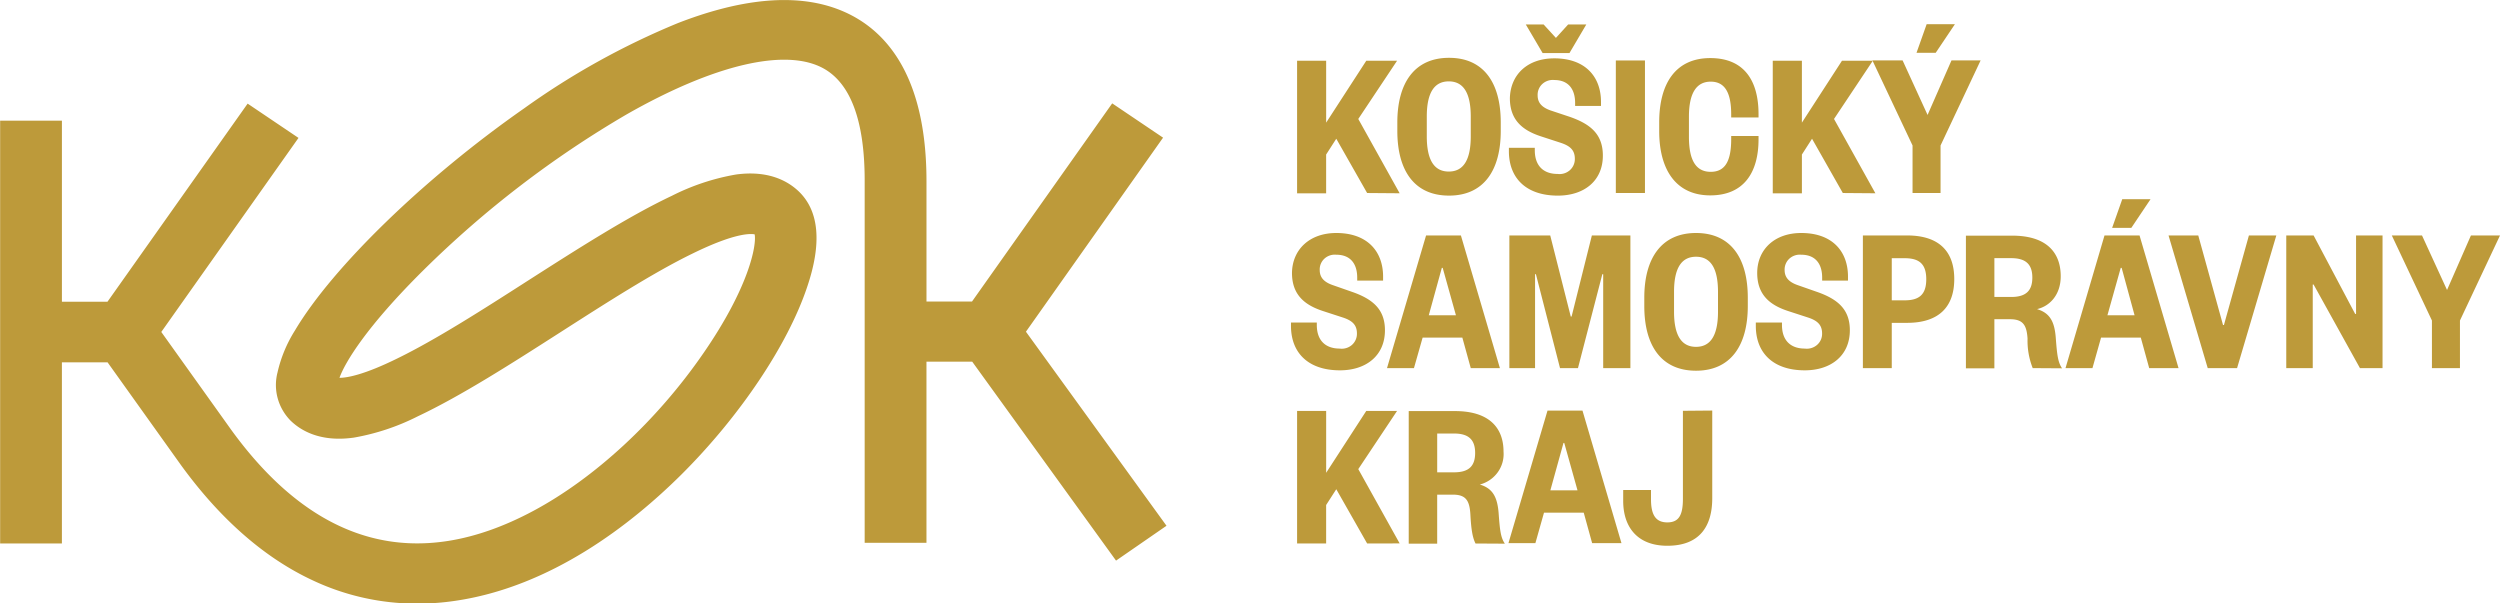 <svg xmlns="http://www.w3.org/2000/svg" width="145" height="35" fill="none" viewBox="0 0 145 35">
  <g clip-path="url(#a)">
    <path fill="#BD9A3A" d="m64.73 32.516 2.927-2.022-8.153-11.255 7.954-11.255-2.95-1.989-8.13 11.492h-2.642v-6.975c0-7.17-3.215-9.514-5.907-10.223-2.304-.604-5.162-.251-8.51 1.05a43.996 43.996 0 0 0-8.933 4.956c-5.76 4.022-11.095 9.196-13.277 12.869a7.797 7.797 0 0 0-1.014 2.442c-.125.487-.123.997.008 1.482.13.485.384.93.737 1.295.615.604 1.752 1.268 3.668 1.001a13.2 13.2 0 0 0 3.725-1.238c2.508-1.181 5.477-3.084 8.35-4.926 2.623-1.68 5.334-3.418 7.561-4.502 2.516-1.238 3.407-1.167 3.626-1.125.123.63-.33 3.076-2.984 6.91-2.689 3.898-6.295 7.23-9.866 9.136-6.748 3.605-12.64 2.015-17.52-4.724l-4.045-5.661 7.958-11.255-2.95-1.989-8.13 11.492H3.591V6.997H.008v24.525H3.59V21.017h2.65l4.267 5.973c2.273 3.125 4.842 5.373 7.63 6.67 1.89.891 3.96 1.353 6.057 1.351.734 0 1.467-.054 2.193-.161 5.576-.81 10.215-4.43 13.13-7.323 3.368-3.35 6.168-7.504 7.297-10.88.857-2.522.7-4.379-.46-5.52-.619-.603-1.752-1.267-3.668-1.005-1.3.225-2.556.643-3.725 1.238-2.512 1.186-5.48 3.088-8.354 4.926-2.619 1.681-5.334 3.418-7.558 4.502-1.943.957-2.918 1.126-3.36 1.126.315-.874 1.536-2.945 4.912-6.284a59.287 59.287 0 0 1 11.721-8.982c5.104-2.915 9.279-3.89 11.456-2.671 1.575.882 2.373 3.069 2.373 6.494v21.01h3.584V20.976h2.653l8.342 11.54Zm14.564-21.321-1.79-3.148-.588.916v2.251h-1.685V3.523h1.686v3.59l2.327-3.59h1.786L78.78 6.9l2.4 4.31-1.886-.015Z"/>
    <path fill="#BD9A3A" d="M87.044 7.593c0 2.285-.987 3.752-3 3.752-2.012 0-2.999-1.452-2.999-3.752v-.487c0-2.285.987-3.752 3-3.752 2.012 0 2.999 1.452 2.999 3.752v.487Zm-1.74-.832c0-1.37-.426-2.041-1.275-2.041s-1.275.671-1.275 2.04v1.15c0 1.37.426 2.04 1.275 2.04s1.275-.67 1.275-2.04V6.76Zm4.843-3.377c1.797 0 2.711 1.062 2.711 2.529v.232h-1.501v-.172c0-.796-.384-1.332-1.21-1.332a.895.895 0 0 0-.692.23.854.854 0 0 0-.272.663c0 .439.261.694.737.867l1.126.375c1.225.427 1.92 1.024 1.92 2.25 0 1.464-1.087 2.32-2.612 2.32-1.824 0-2.838-1.002-2.838-2.578v-.195h1.502v.146c0 .867.472 1.37 1.325 1.37a.903.903 0 0 0 .706-.215.862.862 0 0 0 .292-.663c0-.503-.276-.75-.825-.93l-1.153-.376c-1.037-.341-1.79-.927-1.79-2.21.035-1.373 1.022-2.31 2.574-2.31Zm-.676-.308-.975-1.658h1.033l.714.78.71-.78h1.053l-.976 1.658h-1.56Zm5.937.428v7.691h-1.69v-7.69h1.69Zm.826 3.591c0-2.285.976-3.726 2.961-3.726 1.985 0 2.8 1.332 2.8 3.25v.194h-1.586V6.63c0-1.245-.361-1.894-1.187-1.894-.826 0-1.264.66-1.264 2.03v1.17c0 1.37.411 2.03 1.264 2.03.852 0 1.187-.65 1.187-1.895v-.184h1.586v.195c0 1.917-.849 3.25-2.8 3.25-1.951 0-2.961-1.441-2.961-3.726v-.51Zm10.65 4.1-1.786-3.148-.588.916v2.251h-1.69V3.523h1.69v3.59l2.324-3.59h1.789l-2.25 3.377 2.4 4.31-1.889-.015Z"/>
    <path fill="#BD9A3A" d="M113.186 3.504h1.69l-2.324 4.934v2.757h-1.624V8.438L108.6 3.504h1.751l1.448 3.163 1.387-3.163Zm-2.028-.443.588-1.658h1.639l-1.113 1.658h-1.114ZM77.504 13.514c1.801 0 2.715 1.065 2.715 2.528v.233h-1.501v-.173c0-.791-.384-1.328-1.214-1.328a.891.891 0 0 0-.69.23.85.85 0 0 0-.27.66c0 .438.261.697.737.866l1.126.394c1.225.424 1.92 1.024 1.92 2.232 0 1.467-1.087 2.323-2.612 2.323-1.824 0-2.838-1.002-2.838-2.578v-.195h1.498v.146c0 .867.476 1.366 1.329 1.366a.897.897 0 0 0 .708-.212.86.86 0 0 0 .29-.666c0-.499-.276-.75-.825-.927l-1.152-.375c-1.037-.341-1.79-.926-1.79-2.21.019-1.354 1.021-2.314 2.57-2.314Zm7.228.142 2.262 7.695h-1.69l-.488-1.77h-2.304l-.503 1.77h-1.563l2.266-7.695h2.02Zm-1.863 4.63h1.575l-.768-2.75h-.05l-.757 2.75Zm7.612 3.065-1.398-5.447h-.05v5.447h-1.49v-7.695h2.37l1.19 4.701h.05l1.175-4.7h2.235v7.694h-1.578v-5.447h-.05l-1.413 5.447H90.48Zm10.891-3.601c0 2.28-.987 3.751-3.003 3.751s-3-1.456-3-3.752v-.484c0-2.28.988-3.751 3-3.751 2.013 0 3.003 1.455 3.003 3.751v.484Zm-1.728-.819c0-1.369-.422-2.04-1.275-2.04-.852 0-1.275.671-1.275 2.04v1.148c0 1.366.427 2.038 1.275 2.038.849 0 1.275-.672 1.275-2.038v-1.148Zm4.828-3.417c1.801 0 2.711 1.065 2.711 2.528v.233h-1.498v-.173c0-.791-.384-1.328-1.213-1.328a.897.897 0 0 0-.691.23.857.857 0 0 0-.273.66c0 .438.265.697.737.866l1.125.394c1.226.424 1.921 1.024 1.921 2.232 0 1.467-1.091 2.323-2.616 2.323-1.824 0-2.838-1.002-2.838-2.578v-.195h1.517v.146c0 .867.476 1.366 1.325 1.366a.907.907 0 0 0 .709-.212.845.845 0 0 0 .293-.666c0-.499-.276-.75-.825-.927l-1.152-.375c-1.037-.341-1.786-.926-1.786-2.21.004-1.354 1.002-2.314 2.554-2.314Zm5.25 7.837h-1.675v-7.695h2.562c1.862 0 2.738.93 2.738 2.529 0 1.598-.876 2.54-2.738 2.54h-.887v2.626Zm.749-3.932c.825 0 1.252-.319 1.252-1.223 0-.904-.427-1.22-1.252-1.22h-.749v2.443h.749Zm7.427 3.932a4.319 4.319 0 0 1-.3-1.71c-.05-.781-.261-1.126-1.013-1.126h-.911v2.847h-1.651v-7.694h2.688c1.92 0 2.811.915 2.811 2.356 0 1.076-.637 1.737-1.374 1.905.737.222 1.013.71 1.086 1.651.077 1.025.127 1.43.365 1.782l-1.701-.011Zm-1.248-4.127c.849 0 1.225-.356 1.225-1.125 0-.77-.384-1.126-1.225-1.126h-.976v2.251h.976Zm7.443-3.568 2.262 7.695h-1.702l-.487-1.77h-2.305l-.499 1.77h-1.563l2.262-7.695h2.032Zm-1.863 4.63h1.575l-.749-2.75h-.054l-.772 2.75Zm.273-5.069.587-1.662h1.64l-1.114 1.662h-1.113Zm5.545 8.134-2.273-7.695h1.724l1.436 5.193h.054l1.448-5.193h1.59l-2.277 7.695h-1.702Zm8.553-3.141h.05v-4.554h1.536v7.695h-1.31l-2.688-4.847h-.05v4.847h-1.536v-7.695h1.586l2.412 4.555Zm6.713-4.554H145l-2.323 4.934v2.761h-1.625V18.59l-2.327-4.934h1.751l1.452 3.163 1.386-3.163Zm-64.02 17.866-1.79-3.147-.588.915v2.232h-1.685v-7.69h1.686v3.59l2.327-3.59h1.786l-2.25 3.376 2.4 4.31-1.886.004Zm6.286 0c-.16-.315-.25-.75-.299-1.707-.05-.784-.261-1.126-1.014-1.126h-.91v2.844h-1.651v-7.69h2.688c1.92 0 2.811.915 2.811 2.355a1.8 1.8 0 0 1-.337 1.195c-.25.348-.618.6-1.038.711.738.218 1.014.71 1.09 1.647.074 1.028.124 1.43.362 1.782l-1.701-.01Zm-1.248-4.127c.85 0 1.226-.352 1.226-1.125s-.385-1.126-1.226-1.126h-.975v2.251h.975Zm7.451-3.583 2.262 7.691h-1.701l-.488-1.77h-2.304l-.5 1.77H87.49l2.266-7.69h2.028Zm-1.863 4.626h1.575l-.768-2.746h-.046l-.76 2.746Zm9.39-4.626v5.084c0 1.624-.726 2.758-2.604 2.758-1.774 0-2.561-1.126-2.561-2.6v-.635h1.613v.537c0 .889.26 1.343.948 1.343s.903-.454.903-1.37v-5.102l1.701-.015Z"/>
  </g>
  <defs>
    <clipPath id="a">
      <path fill="#fff" d="M0 0h145v35H0z"/>
    </clipPath>
  </defs>
</svg>
